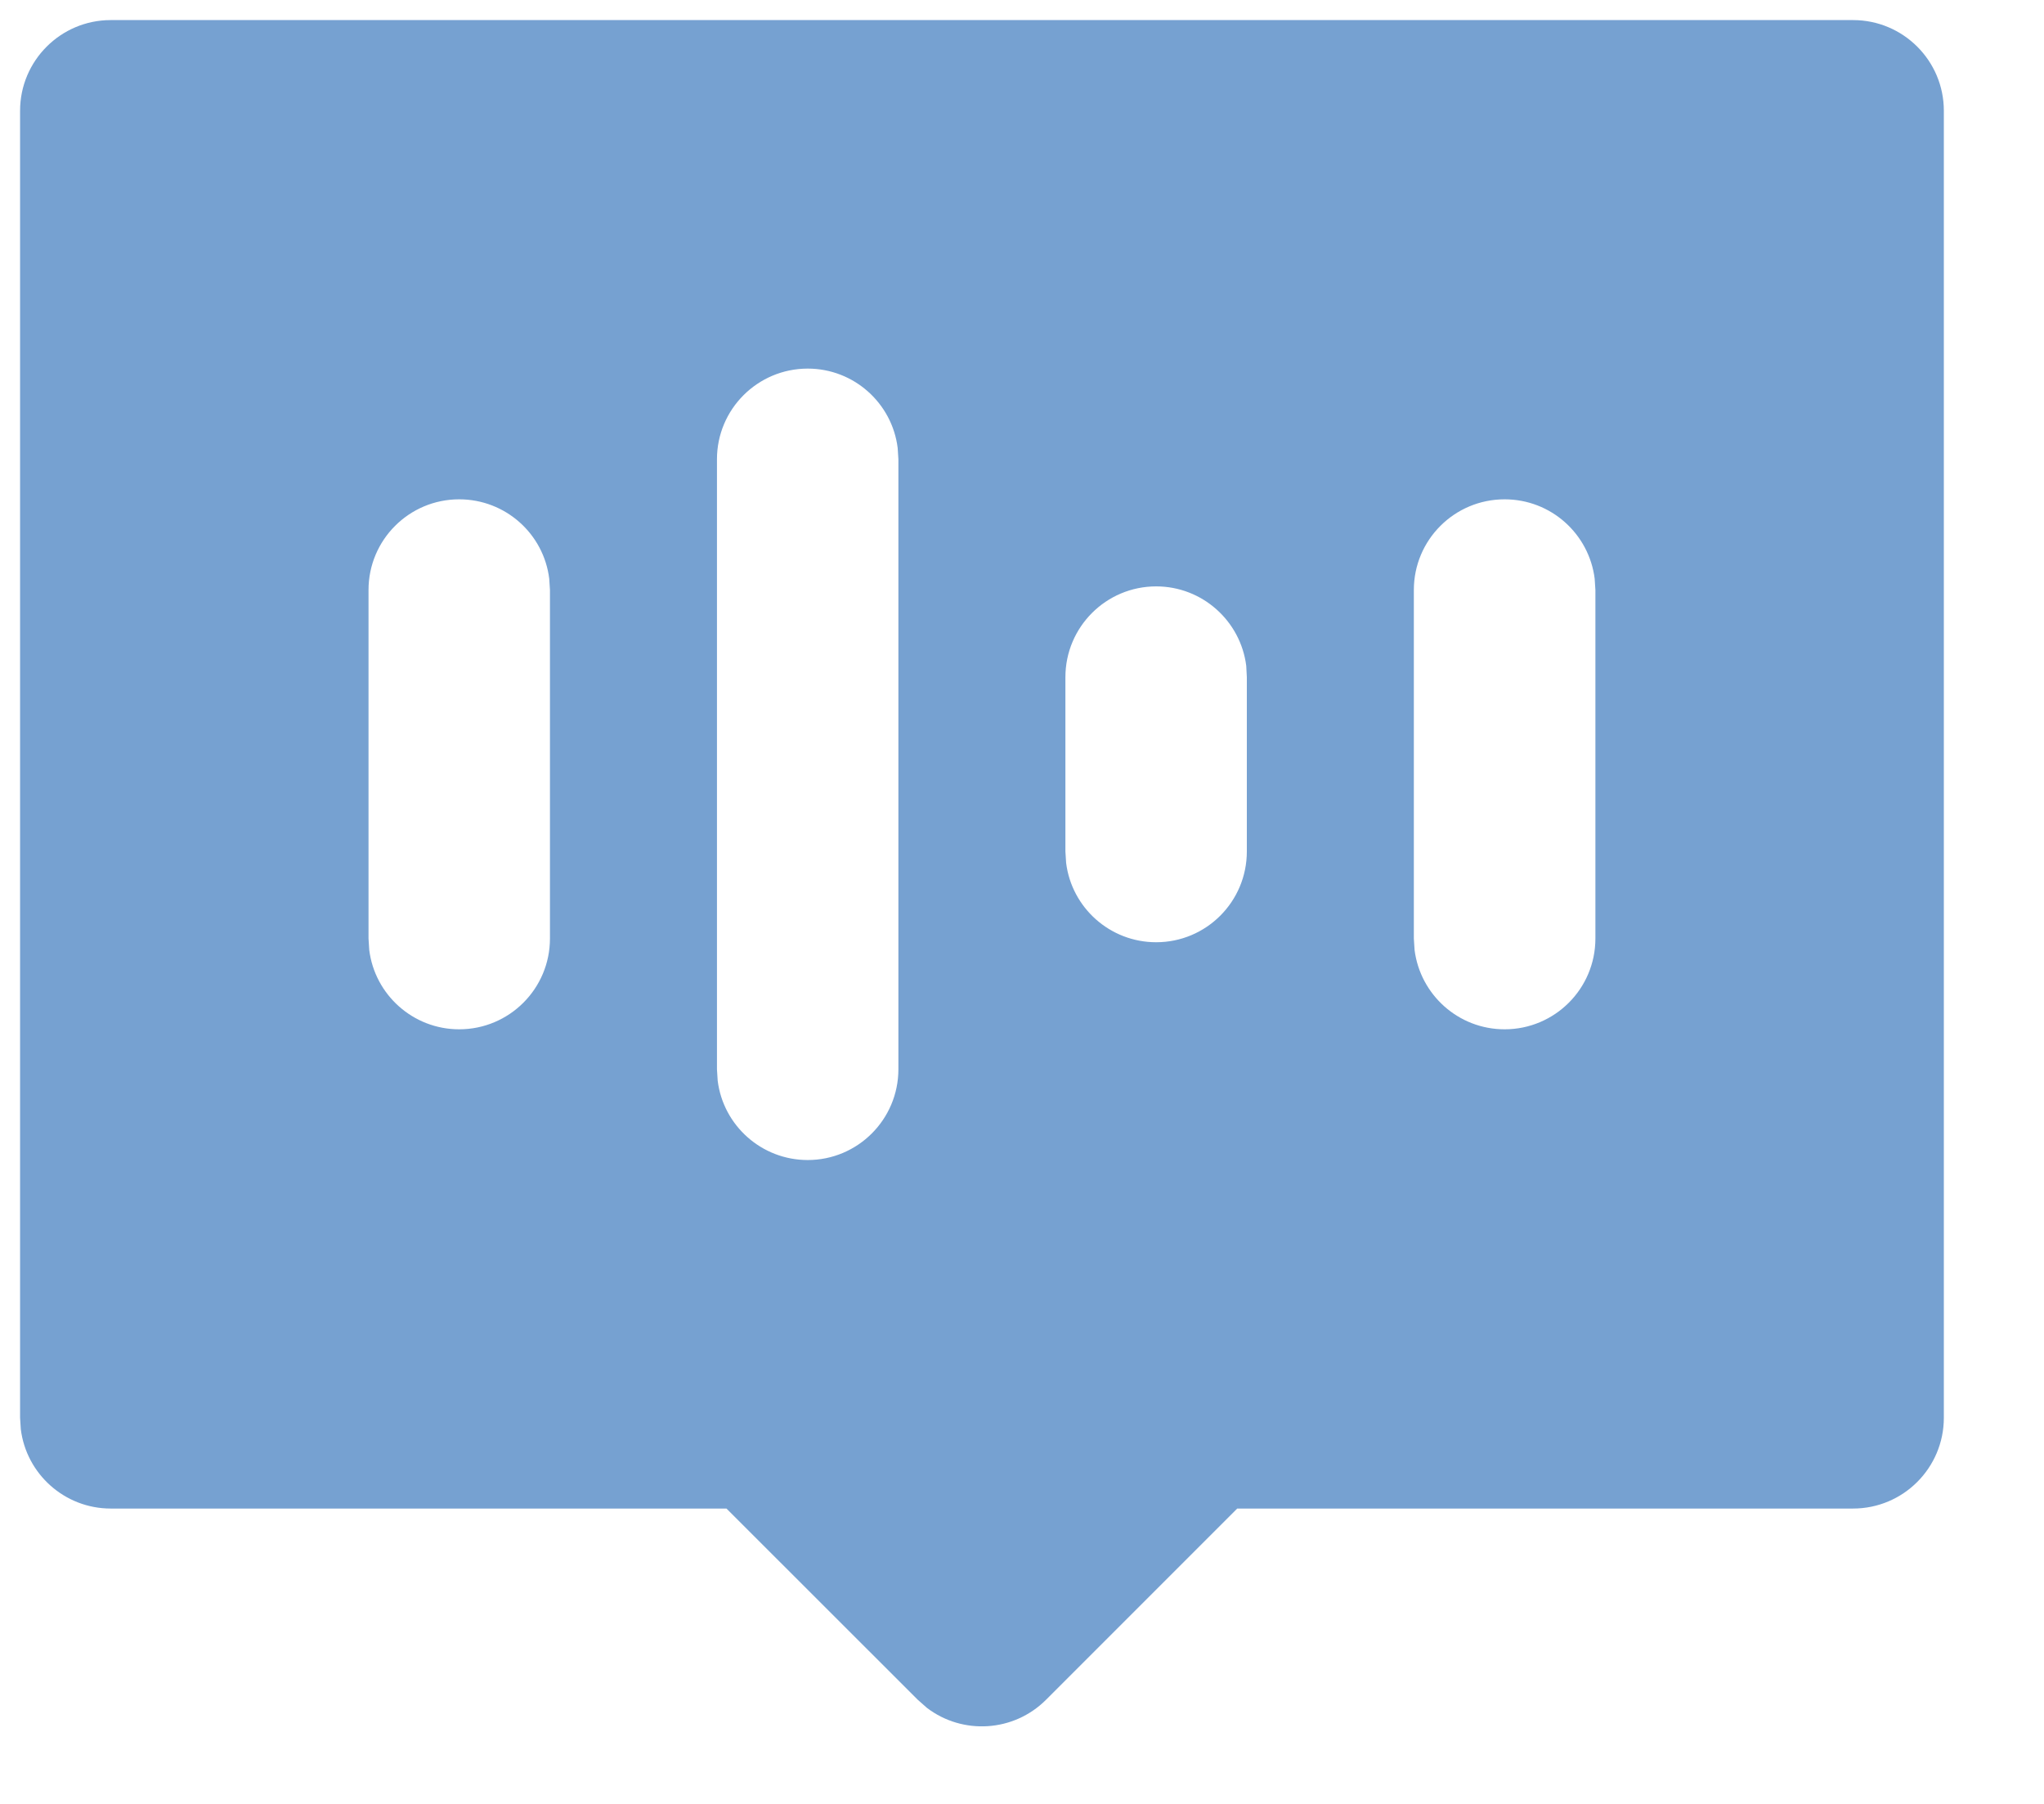 <?xml version="1.0" encoding="UTF-8"?>
<svg width="17px" height="15px" viewBox="0 0 17 15" version="1.1" xmlns="http://www.w3.org/2000/svg" xmlns:xlink="http://www.w3.org/1999/xlink">
    <title>形状结合备份 2</title>
    <g id="页面-1" stroke="none" stroke-width="1" fill="none" fill-rule="evenodd">
        <g id="icon" transform="translate(-265, -978)" fill="#76A1D1" fill-rule="nonzero">
            <path d="M280.412,978.167 C280.829,978.167 281.167,978.505 281.167,978.921 L281.167,978.921 L281.167,989.789 C281.167,990.206 280.829,990.544 280.412,990.544 L280.412,990.544 L275.29,990.544 L273.7,992.134 C273.43,992.404 273.006,992.427 272.71,992.202 L272.71,992.202 L272.633,992.134 L271.042,990.544 L265.921,990.544 C265.537,990.544 265.219,990.256 265.173,989.884 L265.173,989.884 L265.167,989.789 L265.167,978.921 C265.167,978.505 265.505,978.167 265.921,978.167 L265.921,978.167 Z M271.718,981.065 C271.301,981.065 270.963,981.403 270.963,981.819 L270.963,981.819 L270.963,986.891 L270.969,986.986 C271.015,987.358 271.333,987.646 271.718,987.646 C272.134,987.646 272.472,987.308 272.472,986.891 L272.472,986.891 L272.472,981.819 L272.466,981.725 C272.42,981.353 272.102,981.065 271.718,981.065 Z M268.819,982.152 C268.403,982.152 268.065,982.489 268.065,982.906 L268.065,982.906 L268.065,985.804 L268.071,985.899 C268.117,986.271 268.435,986.559 268.819,986.559 C269.236,986.559 269.574,986.221 269.574,985.804 L269.574,985.804 L269.574,982.906 L269.568,982.812 C269.522,982.439 269.204,982.152 268.819,982.152 Z M277.514,982.152 C277.097,982.152 276.759,982.489 276.759,982.906 L276.759,982.906 L276.759,985.804 L276.765,985.899 C276.812,986.271 277.129,986.559 277.514,986.559 C277.931,986.559 278.269,986.221 278.269,985.804 L278.269,985.804 L278.269,982.906 L278.263,982.812 C278.216,982.439 277.899,982.152 277.514,982.152 Z M274.616,982.876 C274.199,982.876 273.861,983.214 273.861,983.631 L273.861,983.631 L273.861,985.08 L273.867,985.175 C273.913,985.547 274.231,985.835 274.616,985.835 C275.033,985.835 275.37,985.497 275.37,985.08 L275.37,985.08 L275.37,983.631 L275.365,983.536 C275.318,983.164 275,982.876 274.616,982.876 Z" id="形状结合备份-2"></path>
        </g>
    </g>
</svg>